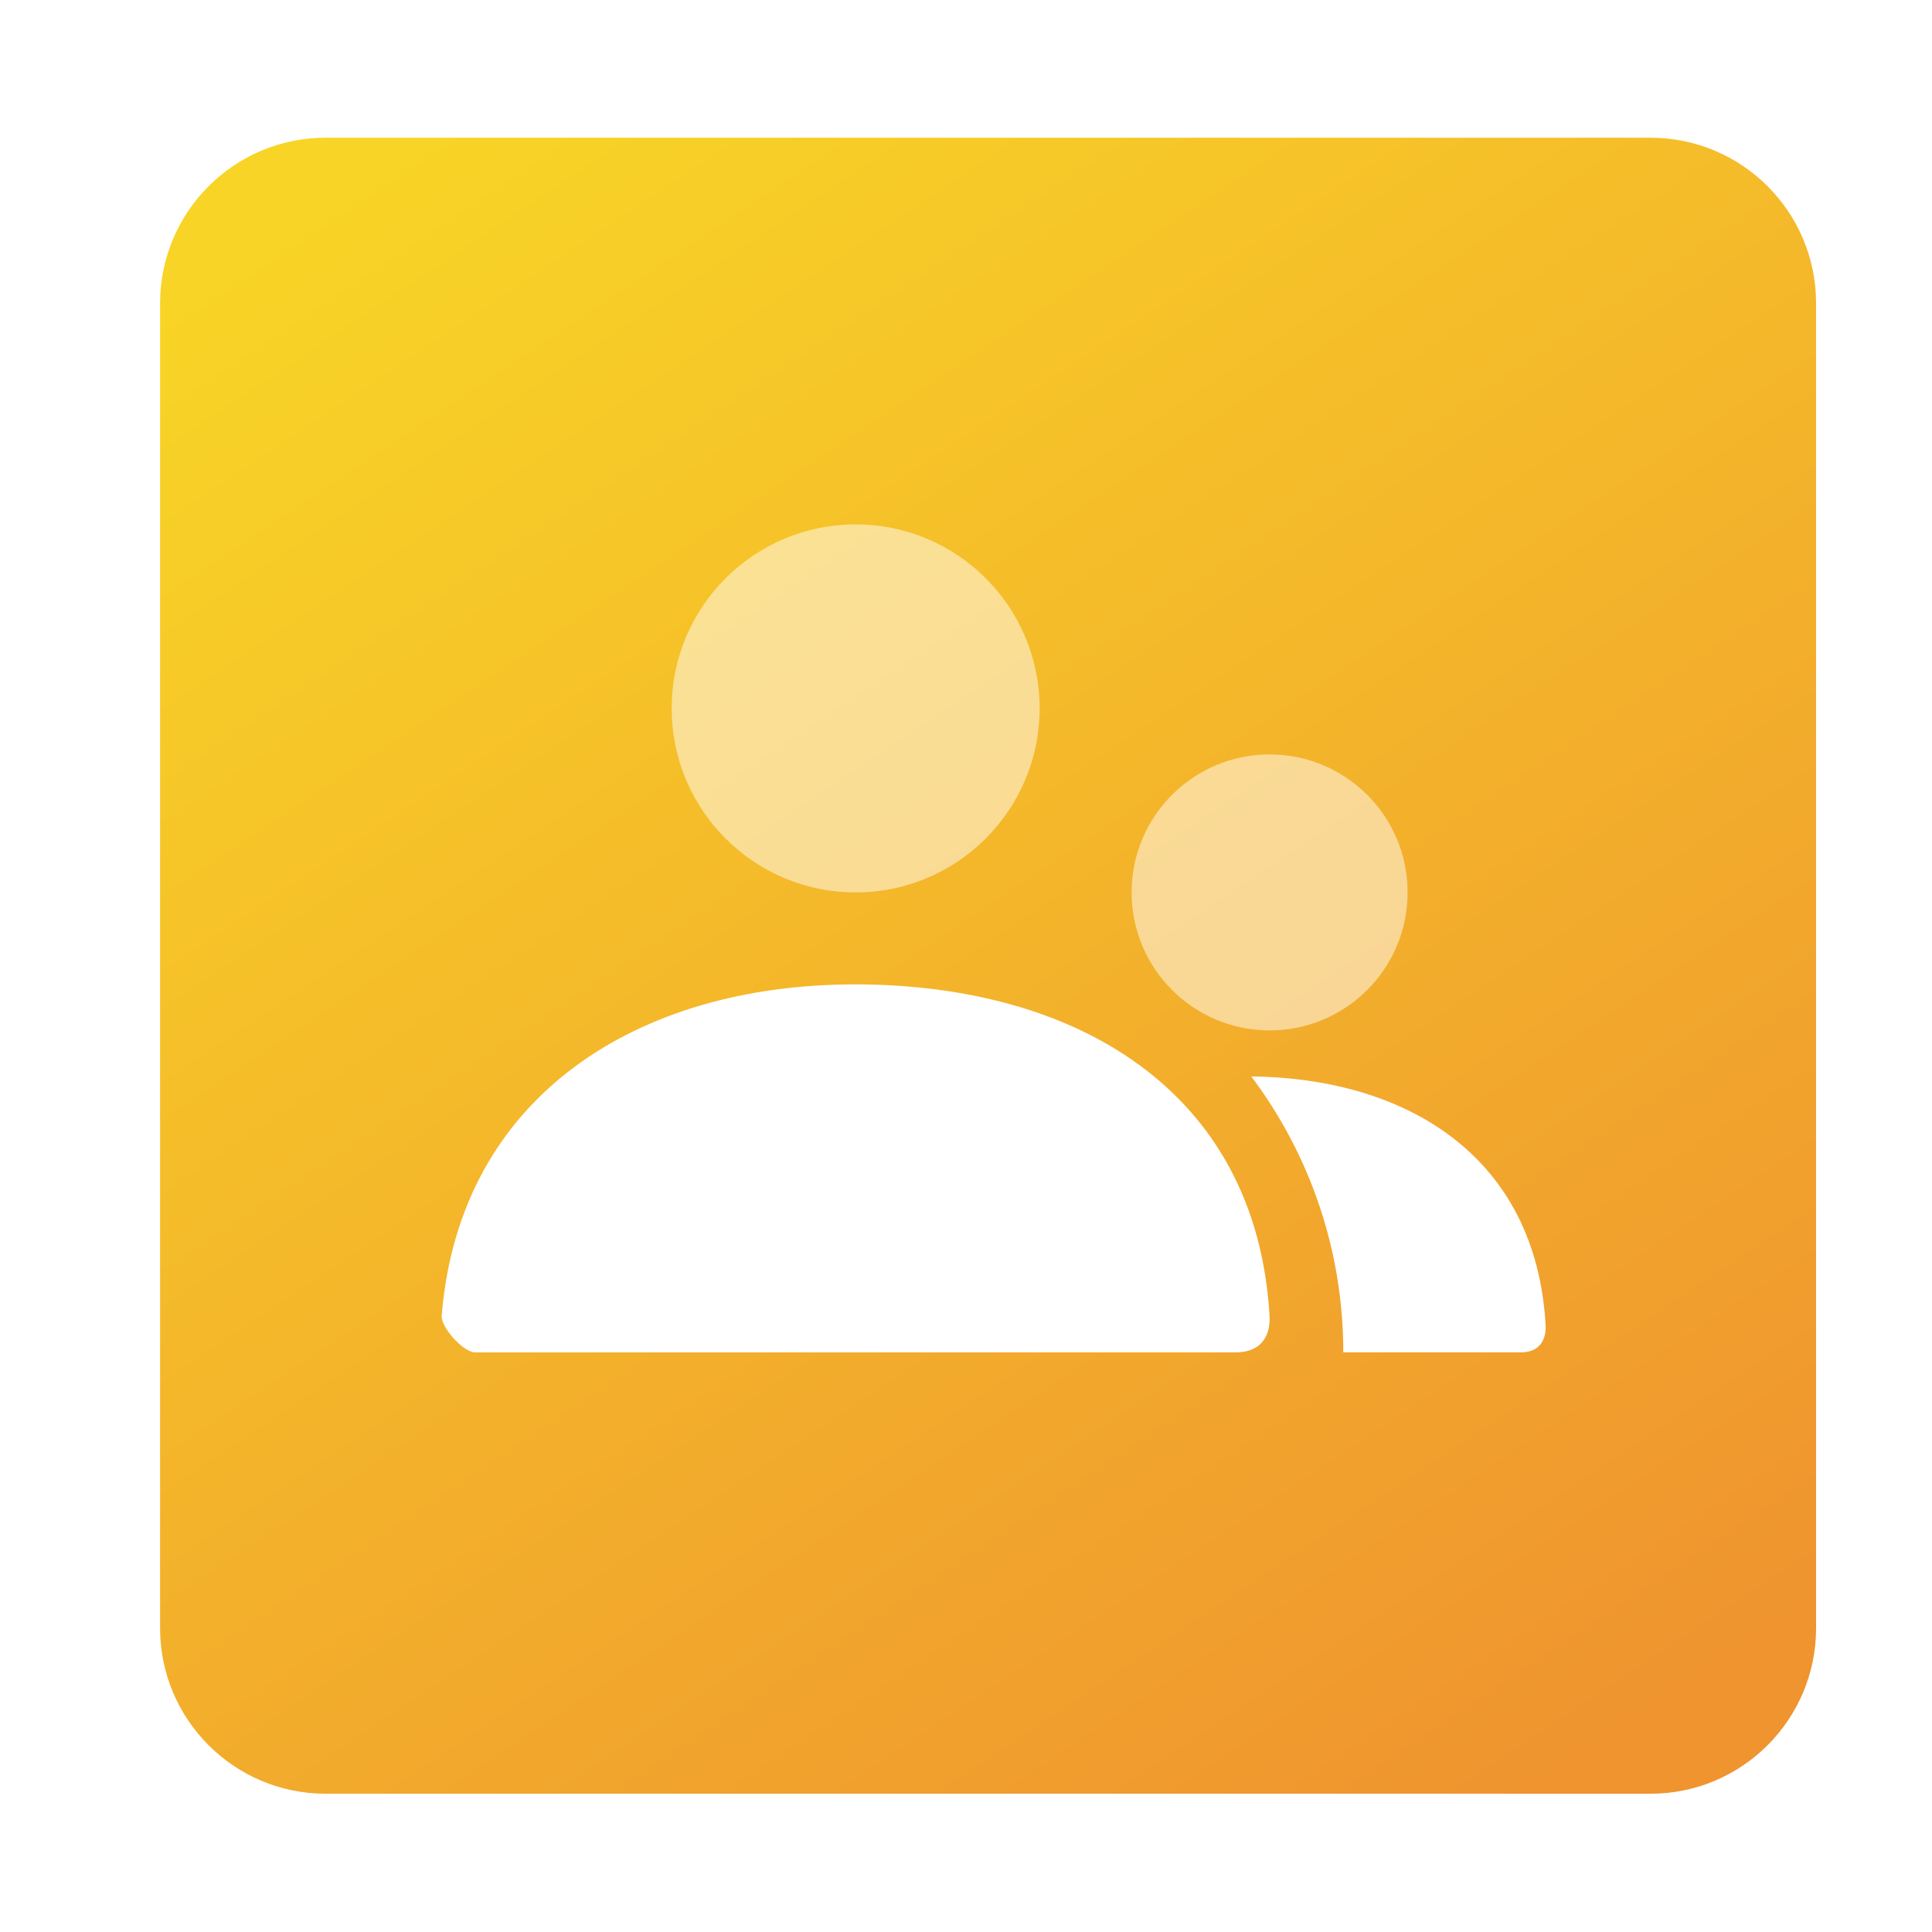 <svg width="35" height="35" viewBox="0 0 35 35" fill="none" xmlns="http://www.w3.org/2000/svg">
<g filter="url(#filter0_d_3_577)">
<path d="M2.9 3.495C2.9 1.838 4.243 0.495 5.9 0.495H29.9C31.557 0.495 32.9 1.838 32.9 3.495V27.495C32.9 29.152 31.557 30.495 29.9 30.495H5.9C4.243 30.495 2.9 29.152 2.9 27.495V3.495Z" fill="url(#paint0_linear_3_577)"/>
<path opacity="0.5" d="M23 11.667C24.381 11.667 25.5 12.786 25.5 14.167C25.5 15.548 24.381 16.667 23 16.667C21.62 16.667 20.501 15.547 20.5 14.167C20.5 12.786 21.62 11.667 23 11.667ZM15.501 7.5C17.341 7.5 18.834 8.992 18.834 10.833C18.834 12.674 17.341 14.167 15.501 14.167C13.66 14.167 12.168 12.674 12.168 10.833C12.168 8.992 13.66 7.5 15.501 7.5Z" fill="white"/>
<path d="M15.487 15.833C19.477 15.833 22.755 17.744 22.999 21.833C23.009 21.996 22.999 22.5 22.373 22.5H8.607C8.398 22.5 7.984 22.049 8.002 21.832C8.325 17.855 11.553 15.833 15.487 15.833ZM22.669 17.501C25.507 17.532 27.825 18.967 28 21.999C28.007 22.121 27.999 22.499 27.548 22.499H24.335C24.335 20.624 23.714 18.894 22.669 17.501Z" fill="white"/>
</g>
<defs>
<filter id="filter0_d_3_577" x="0.9" y="0.495" width="34" height="34" filterUnits="userSpaceOnUse" color-interpolation-filters="sRGB">
<feFlood flood-opacity="0" result="BackgroundImageFix"/>
<feColorMatrix in="SourceAlpha" type="matrix" values="0 0 0 0 0 0 0 0 0 0 0 0 0 0 0 0 0 0 127 0" result="hardAlpha"/>
<feOffset dy="2"/>
<feGaussianBlur stdDeviation="1"/>
<feComposite in2="hardAlpha" operator="out"/>
<feColorMatrix type="matrix" values="0 0 0 0 0 0 0 0 0 0 0 0 0 0 0 0 0 0 0.75 0"/>
<feBlend mode="normal" in2="BackgroundImageFix" result="effect1_dropShadow_3_577"/>
<feBlend mode="normal" in="SourceGraphic" in2="effect1_dropShadow_3_577" result="shape"/>
</filter>
<linearGradient id="paint0_linear_3_577" x1="7.9" y1="0.412" x2="27.9" y2="30.412" gradientUnits="userSpaceOnUse">
<stop stop-color="#F8D426"/>
<stop offset="1" stop-color="#EF942F"/>
</linearGradient>
</defs>
</svg>
